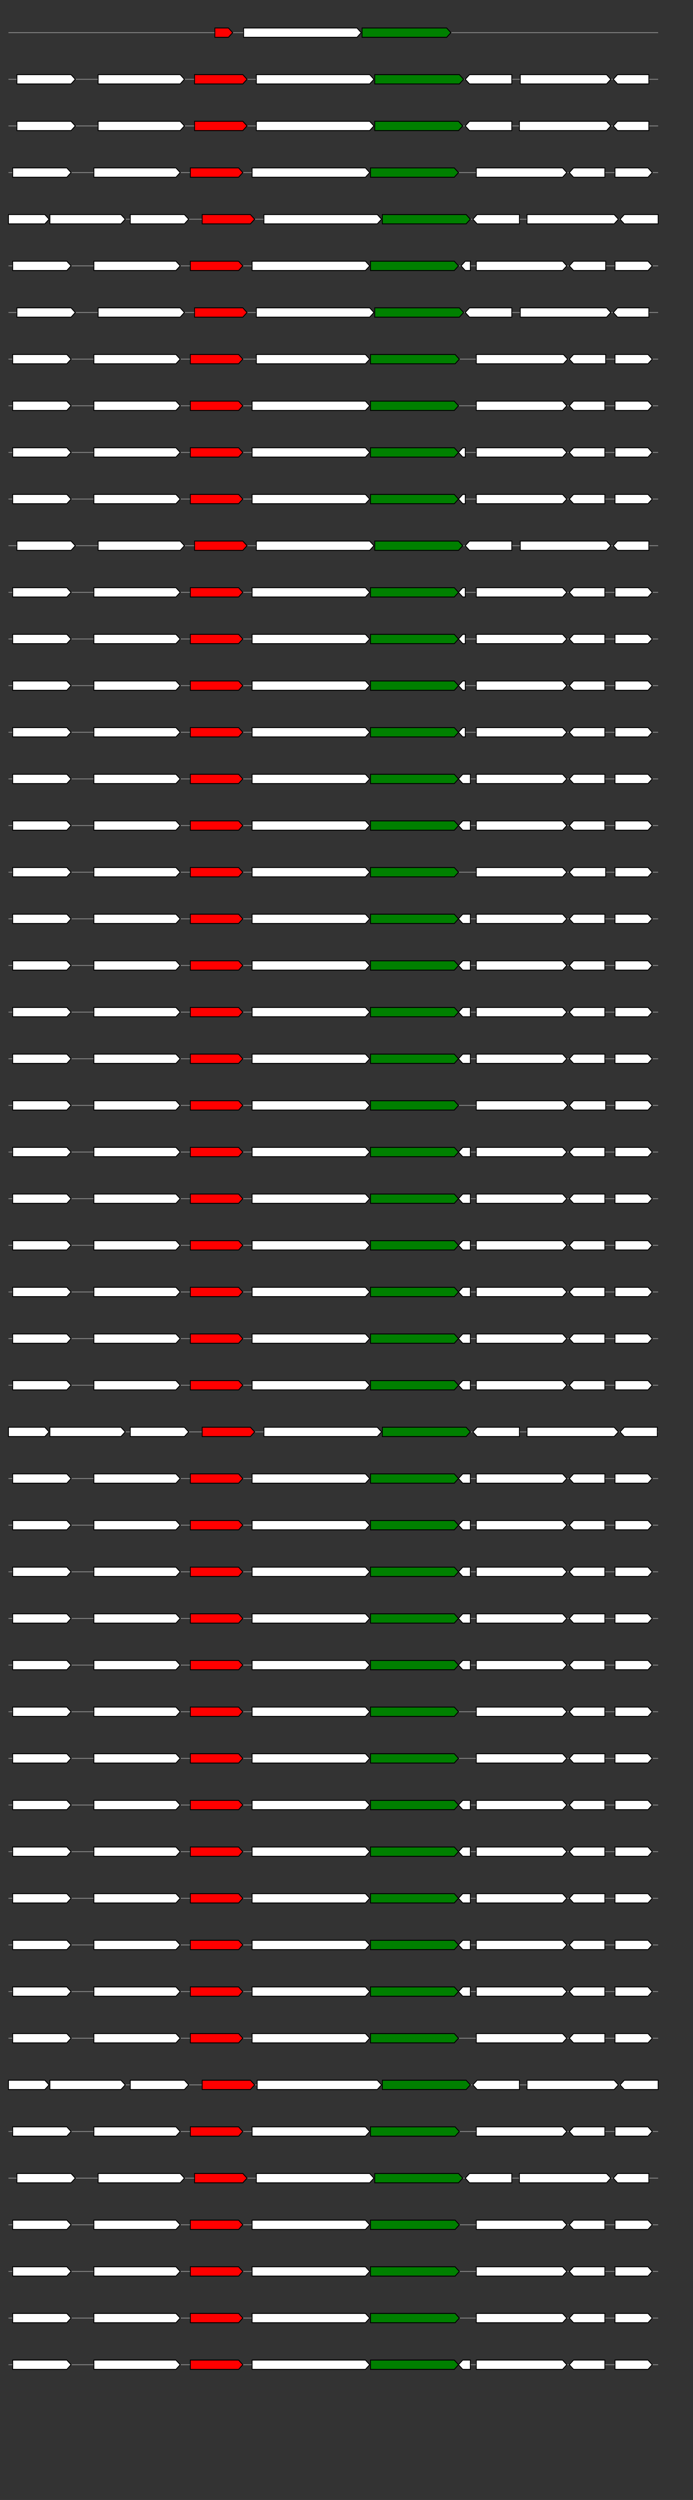 <svg xmlns="http://www.w3.org/2000/svg" height="2770" width="768.0" version="1.1" y="0" x="0" preserveAspectRatio="none" xmlns:xlink="http://www.w3.org/1999/xlink" viewBox="0 0 819.2 2680"  >
<rect x="0" y="0" width="819.2" height="2680" fill="#333333" stroke="none"/>
<g  >
<line y1="35" x2="778.0" style="stroke:grey; stroke-width:1; " x1="10" y2="35"  />
</g>
<g id="all_10_0_0"  >
<polygon style="stroke:black; stroke-width:1; fill:red; " points="254,40 270,40 275,35 270,30 254,30 254,40 "  />
</g>
<g id="all_10_0_1"  >
<polygon style="stroke:black; stroke-width:1; fill:#FFFFFF; " points="288,40 422,40 427,35 422,30 288,30 288,40 "  />
</g>
<g id="all_10_0_2"  >
<polygon style="stroke:black; stroke-width:1; fill:green; " points="428,40 528,40 533,35 528,30 428,30 428,40 "  />
</g>
<g  >
<line y1="85" x2="778.0" style="stroke:grey; stroke-width:1; " x1="10" y2="85"  />
</g>
<g id="all_10_451_0"  >
<polygon style="stroke:black; stroke-width:1; fill:#FFFFFF; " points="20,90 84,90 89,85 84,80 20,80 20,90 "  />
</g>
<g id="all_10_451_1"  >
<polygon style="stroke:black; stroke-width:1; fill:#FFFFFF; " points="116,90 213,90 218,85 213,80 116,80 116,90 "  />
</g>
<g id="all_10_451_2"  >
<polygon style="stroke:black; stroke-width:1; fill:red; " points="230,90 287,90 292,85 287,80 230,80 230,90 "  />
</g>
<g id="all_10_451_3"  >
<polygon style="stroke:black; stroke-width:1; fill:#FFFFFF; " points="303,90 437,90 442,85 437,80 303,80 303,90 "  />
</g>
<g id="all_10_451_4"  >
<polygon style="stroke:black; stroke-width:1; fill:green; " points="443,90 543,90 548,85 543,80 443,80 443,90 "  />
</g>
<g id="all_10_451_5"  >
<polygon style="stroke:black; stroke-width:1; fill:#FFFFFF; " points="550,85 555,80 605,80 605,90 555,90 550,85 "  />
</g>
<g id="all_10_451_6"  >
<polygon style="stroke:black; stroke-width:1; fill:#FFFFFF; " points="615,90 717,90 722,85 717,80 615,80 615,90 "  />
</g>
<g id="all_10_451_7"  >
<polygon style="stroke:black; stroke-width:1; fill:#FFFFFF; " points="725,85 730,80 767,80 767,90 730,90 725,85 "  />
</g>
<g  >
<line y1="135" x2="778.0" style="stroke:grey; stroke-width:1; " x1="10" y2="135"  />
</g>
<g id="all_10_452_0"  >
<polygon style="stroke:black; stroke-width:1; fill:#FFFFFF; " points="20,140 84,140 89,135 84,130 20,130 20,140 "  />
</g>
<g id="all_10_452_1"  >
<polygon style="stroke:black; stroke-width:1; fill:#FFFFFF; " points="116,140 213,140 218,135 213,130 116,130 116,140 "  />
</g>
<g id="all_10_452_2"  >
<polygon style="stroke:black; stroke-width:1; fill:red; " points="230,140 287,140 292,135 287,130 230,130 230,140 "  />
</g>
<g id="all_10_452_3"  >
<polygon style="stroke:black; stroke-width:1; fill:#FFFFFF; " points="303,140 437,140 442,135 437,130 303,130 303,140 "  />
</g>
<g id="all_10_452_4"  >
<polygon style="stroke:black; stroke-width:1; fill:green; " points="443,140 542,140 547,135 542,130 443,130 443,140 "  />
</g>
<g id="all_10_452_5"  >
<polygon style="stroke:black; stroke-width:1; fill:#FFFFFF; " points="550,135 555,130 605,130 605,140 555,140 550,135 "  />
</g>
<g id="all_10_452_6"  >
<polygon style="stroke:black; stroke-width:1; fill:#FFFFFF; " points="614,140 717,140 722,135 717,130 614,130 614,140 "  />
</g>
<g id="all_10_452_7"  >
<polygon style="stroke:black; stroke-width:1; fill:#FFFFFF; " points="725,135 730,130 767,130 767,140 730,140 725,135 "  />
</g>
<g  >
<line y1="185" x2="778.0" style="stroke:grey; stroke-width:1; " x1="10" y2="185"  />
</g>
<g id="all_10_453_0"  >
<polygon style="stroke:black; stroke-width:1; fill:#FFFFFF; " points="15,190 79,190 84,185 79,180 15,180 15,190 "  />
</g>
<g id="all_10_453_1"  >
<polygon style="stroke:black; stroke-width:1; fill:#FFFFFF; " points="111,190 208,190 213,185 208,180 111,180 111,190 "  />
</g>
<g id="all_10_453_2"  >
<polygon style="stroke:black; stroke-width:1; fill:red; " points="225,190 282,190 287,185 282,180 225,180 225,190 "  />
</g>
<g id="all_10_453_3"  >
<polygon style="stroke:black; stroke-width:1; fill:#FFFFFF; " points="298,190 432,190 437,185 432,180 298,180 298,190 "  />
</g>
<g id="all_10_453_4"  >
<polygon style="stroke:black; stroke-width:1; fill:green; " points="438,190 537,190 542,185 537,180 438,180 438,190 "  />
</g>
<g id="all_10_453_5"  >
<polygon style="stroke:black; stroke-width:1; fill:#FFFFFF; " points="563,190 665,190 670,185 665,180 563,180 563,190 "  />
</g>
<g id="all_10_453_6"  >
<polygon style="stroke:black; stroke-width:1; fill:#FFFFFF; " points="673,185 678,180 715,180 715,190 678,190 673,185 "  />
</g>
<g id="all_10_453_7"  >
<polygon style="stroke:black; stroke-width:1; fill:#FFFFFF; " points="727,190 766,190 771,185 766,180 727,180 727,190 "  />
</g>
<g  >
<line y1="235" x2="778.0" style="stroke:grey; stroke-width:1; " x1="10" y2="235"  />
</g>
<g id="all_10_454_0"  >
<polygon style="stroke:black; stroke-width:1; fill:#FFFFFF; " points="10,240 53,240 58,235 53,230 10,230 10,240 "  />
</g>
<g id="all_10_454_1"  >
<polygon style="stroke:black; stroke-width:1; fill:#FFFFFF; " points="59,240 143,240 148,235 143,230 59,230 59,240 "  />
</g>
<g id="all_10_454_2"  >
<polygon style="stroke:black; stroke-width:1; fill:#FFFFFF; " points="154,240 218,240 223,235 218,230 154,230 154,240 "  />
</g>
<g id="all_10_454_3"  >
<polygon style="stroke:black; stroke-width:1; fill:red; " points="239,240 296,240 301,235 296,230 239,230 239,240 "  />
</g>
<g id="all_10_454_4"  >
<polygon style="stroke:black; stroke-width:1; fill:#FFFFFF; " points="312,240 446,240 451,235 446,230 312,230 312,240 "  />
</g>
<g id="all_10_454_5"  >
<polygon style="stroke:black; stroke-width:1; fill:green; " points="452,240 551,240 556,235 551,230 452,230 452,240 "  />
</g>
<g id="all_10_454_6"  >
<polygon style="stroke:black; stroke-width:1; fill:#FFFFFF; " points="559,235 564,230 614,230 614,240 564,240 559,235 "  />
</g>
<g id="all_10_454_7"  >
<polygon style="stroke:black; stroke-width:1; fill:#FFFFFF; " points="623,240 726,240 731,235 726,230 623,230 623,240 "  />
</g>
<g id="all_10_454_8"  >
<polygon style="stroke:black; stroke-width:1; fill:#FFFFFF; " points="733,235 738,230 778,230 778,240 738,240 733,235 "  />
</g>
<g  >
<line y1="285" x2="778.0" style="stroke:grey; stroke-width:1; " x1="10" y2="285"  />
</g>
<g id="all_10_455_0"  >
<polygon style="stroke:black; stroke-width:1; fill:#FFFFFF; " points="15,290 79,290 84,285 79,280 15,280 15,290 "  />
</g>
<g id="all_10_455_1"  >
<polygon style="stroke:black; stroke-width:1; fill:#FFFFFF; " points="111,290 208,290 213,285 208,280 111,280 111,290 "  />
</g>
<g id="all_10_455_2"  >
<polygon style="stroke:black; stroke-width:1; fill:red; " points="225,290 282,290 287,285 282,280 225,280 225,290 "  />
</g>
<g id="all_10_455_3"  >
<polygon style="stroke:black; stroke-width:1; fill:#FFFFFF; " points="298,290 432,290 437,285 432,280 298,280 298,290 "  />
</g>
<g id="all_10_455_4"  >
<polygon style="stroke:black; stroke-width:1; fill:green; " points="438,290 537,290 542,285 537,280 438,280 438,290 "  />
</g>
<g id="all_10_455_5"  >
<polygon style="stroke:black; stroke-width:1; fill:#FFFFFF; " points="545,285 550,280 556,280 556,290 550,290 545,285 "  />
</g>
<g id="all_10_455_6"  >
<polygon style="stroke:black; stroke-width:1; fill:#FFFFFF; " points="563,290 665,290 670,285 665,280 563,280 563,290 "  />
</g>
<g id="all_10_455_7"  >
<polygon style="stroke:black; stroke-width:1; fill:#FFFFFF; " points="673,285 678,280 716,280 716,290 678,290 673,285 "  />
</g>
<g id="all_10_455_8"  >
<polygon style="stroke:black; stroke-width:1; fill:#FFFFFF; " points="727,290 766,290 771,285 766,280 727,280 727,290 "  />
</g>
<g  >
<line y1="335" x2="778.0" style="stroke:grey; stroke-width:1; " x1="10" y2="335"  />
</g>
<g id="all_10_456_0"  >
<polygon style="stroke:black; stroke-width:1; fill:#FFFFFF; " points="20,340 84,340 89,335 84,330 20,330 20,340 "  />
</g>
<g id="all_10_456_1"  >
<polygon style="stroke:black; stroke-width:1; fill:#FFFFFF; " points="116,340 213,340 218,335 213,330 116,330 116,340 "  />
</g>
<g id="all_10_456_2"  >
<polygon style="stroke:black; stroke-width:1; fill:red; " points="230,340 287,340 292,335 287,330 230,330 230,340 "  />
</g>
<g id="all_10_456_3"  >
<polygon style="stroke:black; stroke-width:1; fill:#FFFFFF; " points="303,340 437,340 442,335 437,330 303,330 303,340 "  />
</g>
<g id="all_10_456_4"  >
<polygon style="stroke:black; stroke-width:1; fill:green; " points="443,340 543,340 548,335 543,330 443,330 443,340 "  />
</g>
<g id="all_10_456_5"  >
<polygon style="stroke:black; stroke-width:1; fill:#FFFFFF; " points="550,335 555,330 605,330 605,340 555,340 550,335 "  />
</g>
<g id="all_10_456_6"  >
<polygon style="stroke:black; stroke-width:1; fill:#FFFFFF; " points="615,340 717,340 722,335 717,330 615,330 615,340 "  />
</g>
<g id="all_10_456_7"  >
<polygon style="stroke:black; stroke-width:1; fill:#FFFFFF; " points="725,335 730,330 767,330 767,340 730,340 725,335 "  />
</g>
<g  >
<line y1="385" x2="778.0" style="stroke:grey; stroke-width:1; " x1="10" y2="385"  />
</g>
<g id="all_10_457_0"  >
<polygon style="stroke:black; stroke-width:1; fill:#FFFFFF; " points="15,390 79,390 84,385 79,380 15,380 15,390 "  />
</g>
<g id="all_10_457_1"  >
<polygon style="stroke:black; stroke-width:1; fill:#FFFFFF; " points="111,390 208,390 213,385 208,380 111,380 111,390 "  />
</g>
<g id="all_10_457_2"  >
<polygon style="stroke:black; stroke-width:1; fill:red; " points="225,390 282,390 287,385 282,380 225,380 225,390 "  />
</g>
<g id="all_10_457_3"  >
<polygon style="stroke:black; stroke-width:1; fill:#FFFFFF; " points="303,390 432,390 437,385 432,380 303,380 303,390 "  />
</g>
<g id="all_10_457_4"  >
<polygon style="stroke:black; stroke-width:1; fill:green; " points="438,390 538,390 543,385 538,380 438,380 438,390 "  />
</g>
<g id="all_10_457_5"  >
<polygon style="stroke:black; stroke-width:1; fill:#FFFFFF; " points="563,390 666,390 671,385 666,380 563,380 563,390 "  />
</g>
<g id="all_10_457_6"  >
<polygon style="stroke:black; stroke-width:1; fill:#FFFFFF; " points="673,385 678,380 716,380 716,390 678,390 673,385 "  />
</g>
<g id="all_10_457_7"  >
<polygon style="stroke:black; stroke-width:1; fill:#FFFFFF; " points="727,390 766,390 771,385 766,380 727,380 727,390 "  />
</g>
<g  >
<line y1="435" x2="778.0" style="stroke:grey; stroke-width:1; " x1="10" y2="435"  />
</g>
<g id="all_10_458_0"  >
<polygon style="stroke:black; stroke-width:1; fill:#FFFFFF; " points="15,440 79,440 84,435 79,430 15,430 15,440 "  />
</g>
<g id="all_10_458_1"  >
<polygon style="stroke:black; stroke-width:1; fill:#FFFFFF; " points="111,440 208,440 213,435 208,430 111,430 111,440 "  />
</g>
<g id="all_10_458_2"  >
<polygon style="stroke:black; stroke-width:1; fill:red; " points="225,440 282,440 287,435 282,430 225,430 225,440 "  />
</g>
<g id="all_10_458_3"  >
<polygon style="stroke:black; stroke-width:1; fill:#FFFFFF; " points="298,440 432,440 437,435 432,430 298,430 298,440 "  />
</g>
<g id="all_10_458_4"  >
<polygon style="stroke:black; stroke-width:1; fill:green; " points="438,440 537,440 542,435 537,430 438,430 438,440 "  />
</g>
<g id="all_10_458_5"  >
<polygon style="stroke:black; stroke-width:1; fill:#FFFFFF; " points="563,440 665,440 670,435 665,430 563,430 563,440 "  />
</g>
<g id="all_10_458_6"  >
<polygon style="stroke:black; stroke-width:1; fill:#FFFFFF; " points="673,435 678,430 715,430 715,440 678,440 673,435 "  />
</g>
<g id="all_10_458_7"  >
<polygon style="stroke:black; stroke-width:1; fill:#FFFFFF; " points="727,440 766,440 771,435 766,430 727,430 727,440 "  />
</g>
<g  >
<line y1="485" x2="778.0" style="stroke:grey; stroke-width:1; " x1="10" y2="485"  />
</g>
<g id="all_10_459_0"  >
<polygon style="stroke:black; stroke-width:1; fill:#FFFFFF; " points="15,490 79,490 84,485 79,480 15,480 15,490 "  />
</g>
<g id="all_10_459_1"  >
<polygon style="stroke:black; stroke-width:1; fill:#FFFFFF; " points="111,490 208,490 213,485 208,480 111,480 111,490 "  />
</g>
<g id="all_10_459_2"  >
<polygon style="stroke:black; stroke-width:1; fill:red; " points="225,490 282,490 287,485 282,480 225,480 225,490 "  />
</g>
<g id="all_10_459_3"  >
<polygon style="stroke:black; stroke-width:1; fill:#FFFFFF; " points="298,490 432,490 437,485 432,480 298,480 298,490 "  />
</g>
<g id="all_10_459_4"  >
<polygon style="stroke:black; stroke-width:1; fill:green; " points="438,490 537,490 542,485 537,480 438,480 438,490 "  />
</g>
<g id="all_10_459_5"  >
<polygon style="stroke:black; stroke-width:1; fill:#FFFFFF; " points="542,485 547,480 550,480 550,490 547,490 542,485 "  />
</g>
<g id="all_10_459_6"  >
<polygon style="stroke:black; stroke-width:1; fill:#FFFFFF; " points="563,490 665,490 670,485 665,480 563,480 563,490 "  />
</g>
<g id="all_10_459_7"  >
<polygon style="stroke:black; stroke-width:1; fill:#FFFFFF; " points="673,485 678,480 715,480 715,490 678,490 673,485 "  />
</g>
<g id="all_10_459_8"  >
<polygon style="stroke:black; stroke-width:1; fill:#FFFFFF; " points="727,490 766,490 771,485 766,480 727,480 727,490 "  />
</g>
<g  >
<line y1="535" x2="778.0" style="stroke:grey; stroke-width:1; " x1="10" y2="535"  />
</g>
<g id="all_10_460_0"  >
<polygon style="stroke:black; stroke-width:1; fill:#FFFFFF; " points="15,540 79,540 84,535 79,530 15,530 15,540 "  />
</g>
<g id="all_10_460_1"  >
<polygon style="stroke:black; stroke-width:1; fill:#FFFFFF; " points="111,540 208,540 213,535 208,530 111,530 111,540 "  />
</g>
<g id="all_10_460_2"  >
<polygon style="stroke:black; stroke-width:1; fill:red; " points="225,540 282,540 287,535 282,530 225,530 225,540 "  />
</g>
<g id="all_10_460_3"  >
<polygon style="stroke:black; stroke-width:1; fill:#FFFFFF; " points="298,540 432,540 437,535 432,530 298,530 298,540 "  />
</g>
<g id="all_10_460_4"  >
<polygon style="stroke:black; stroke-width:1; fill:green; " points="438,540 537,540 542,535 537,530 438,530 438,540 "  />
</g>
<g id="all_10_460_5"  >
<polygon style="stroke:black; stroke-width:1; fill:#FFFFFF; " points="542,535 547,530 550,530 550,540 547,540 542,535 "  />
</g>
<g id="all_10_460_6"  >
<polygon style="stroke:black; stroke-width:1; fill:#FFFFFF; " points="563,540 665,540 670,535 665,530 563,530 563,540 "  />
</g>
<g id="all_10_460_7"  >
<polygon style="stroke:black; stroke-width:1; fill:#FFFFFF; " points="673,535 678,530 715,530 715,540 678,540 673,535 "  />
</g>
<g id="all_10_460_8"  >
<polygon style="stroke:black; stroke-width:1; fill:#FFFFFF; " points="727,540 766,540 771,535 766,530 727,530 727,540 "  />
</g>
<g  >
<line y1="585" x2="778.0" style="stroke:grey; stroke-width:1; " x1="10" y2="585"  />
</g>
<g id="all_10_461_0"  >
<polygon style="stroke:black; stroke-width:1; fill:#FFFFFF; " points="20,590 84,590 89,585 84,580 20,580 20,590 "  />
</g>
<g id="all_10_461_1"  >
<polygon style="stroke:black; stroke-width:1; fill:#FFFFFF; " points="116,590 213,590 218,585 213,580 116,580 116,590 "  />
</g>
<g id="all_10_461_2"  >
<polygon style="stroke:black; stroke-width:1; fill:red; " points="230,590 287,590 292,585 287,580 230,580 230,590 "  />
</g>
<g id="all_10_461_3"  >
<polygon style="stroke:black; stroke-width:1; fill:#FFFFFF; " points="303,590 437,590 442,585 437,580 303,580 303,590 "  />
</g>
<g id="all_10_461_4"  >
<polygon style="stroke:black; stroke-width:1; fill:green; " points="443,590 542,590 547,585 542,580 443,580 443,590 "  />
</g>
<g id="all_10_461_5"  >
<polygon style="stroke:black; stroke-width:1; fill:#FFFFFF; " points="550,585 555,580 605,580 605,590 555,590 550,585 "  />
</g>
<g id="all_10_461_6"  >
<polygon style="stroke:black; stroke-width:1; fill:#FFFFFF; " points="615,590 717,590 722,585 717,580 615,580 615,590 "  />
</g>
<g id="all_10_461_7"  >
<polygon style="stroke:black; stroke-width:1; fill:#FFFFFF; " points="725,585 730,580 767,580 767,590 730,590 725,585 "  />
</g>
<g  >
<line y1="635" x2="778.0" style="stroke:grey; stroke-width:1; " x1="10" y2="635"  />
</g>
<g id="all_10_462_0"  >
<polygon style="stroke:black; stroke-width:1; fill:#FFFFFF; " points="15,640 79,640 84,635 79,630 15,630 15,640 "  />
</g>
<g id="all_10_462_1"  >
<polygon style="stroke:black; stroke-width:1; fill:#FFFFFF; " points="111,640 208,640 213,635 208,630 111,630 111,640 "  />
</g>
<g id="all_10_462_2"  >
<polygon style="stroke:black; stroke-width:1; fill:red; " points="225,640 282,640 287,635 282,630 225,630 225,640 "  />
</g>
<g id="all_10_462_3"  >
<polygon style="stroke:black; stroke-width:1; fill:#FFFFFF; " points="298,640 432,640 437,635 432,630 298,630 298,640 "  />
</g>
<g id="all_10_462_4"  >
<polygon style="stroke:black; stroke-width:1; fill:green; " points="438,640 537,640 542,635 537,630 438,630 438,640 "  />
</g>
<g id="all_10_462_5"  >
<polygon style="stroke:black; stroke-width:1; fill:#FFFFFF; " points="542,635 547,630 550,630 550,640 547,640 542,635 "  />
</g>
<g id="all_10_462_6"  >
<polygon style="stroke:black; stroke-width:1; fill:#FFFFFF; " points="563,640 665,640 670,635 665,630 563,630 563,640 "  />
</g>
<g id="all_10_462_7"  >
<polygon style="stroke:black; stroke-width:1; fill:#FFFFFF; " points="673,635 678,630 715,630 715,640 678,640 673,635 "  />
</g>
<g id="all_10_462_8"  >
<polygon style="stroke:black; stroke-width:1; fill:#FFFFFF; " points="727,640 766,640 771,635 766,630 727,630 727,640 "  />
</g>
<g  >
<line y1="685" x2="778.0" style="stroke:grey; stroke-width:1; " x1="10" y2="685"  />
</g>
<g id="all_10_463_0"  >
<polygon style="stroke:black; stroke-width:1; fill:#FFFFFF; " points="15,690 79,690 84,685 79,680 15,680 15,690 "  />
</g>
<g id="all_10_463_1"  >
<polygon style="stroke:black; stroke-width:1; fill:#FFFFFF; " points="111,690 208,690 213,685 208,680 111,680 111,690 "  />
</g>
<g id="all_10_463_2"  >
<polygon style="stroke:black; stroke-width:1; fill:red; " points="225,690 282,690 287,685 282,680 225,680 225,690 "  />
</g>
<g id="all_10_463_3"  >
<polygon style="stroke:black; stroke-width:1; fill:#FFFFFF; " points="298,690 432,690 437,685 432,680 298,680 298,690 "  />
</g>
<g id="all_10_463_4"  >
<polygon style="stroke:black; stroke-width:1; fill:green; " points="438,690 537,690 542,685 537,680 438,680 438,690 "  />
</g>
<g id="all_10_463_5"  >
<polygon style="stroke:black; stroke-width:1; fill:#FFFFFF; " points="542,685 547,680 550,680 550,690 547,690 542,685 "  />
</g>
<g id="all_10_463_6"  >
<polygon style="stroke:black; stroke-width:1; fill:#FFFFFF; " points="563,690 665,690 670,685 665,680 563,680 563,690 "  />
</g>
<g id="all_10_463_7"  >
<polygon style="stroke:black; stroke-width:1; fill:#FFFFFF; " points="673,685 678,680 715,680 715,690 678,690 673,685 "  />
</g>
<g id="all_10_463_8"  >
<polygon style="stroke:black; stroke-width:1; fill:#FFFFFF; " points="727,690 766,690 771,685 766,680 727,680 727,690 "  />
</g>
<g  >
<line y1="735" x2="778.0" style="stroke:grey; stroke-width:1; " x1="10" y2="735"  />
</g>
<g id="all_10_464_0"  >
<polygon style="stroke:black; stroke-width:1; fill:#FFFFFF; " points="15,740 79,740 84,735 79,730 15,730 15,740 "  />
</g>
<g id="all_10_464_1"  >
<polygon style="stroke:black; stroke-width:1; fill:#FFFFFF; " points="111,740 208,740 213,735 208,730 111,730 111,740 "  />
</g>
<g id="all_10_464_2"  >
<polygon style="stroke:black; stroke-width:1; fill:red; " points="225,740 282,740 287,735 282,730 225,730 225,740 "  />
</g>
<g id="all_10_464_3"  >
<polygon style="stroke:black; stroke-width:1; fill:#FFFFFF; " points="298,740 432,740 437,735 432,730 298,730 298,740 "  />
</g>
<g id="all_10_464_4"  >
<polygon style="stroke:black; stroke-width:1; fill:green; " points="438,740 537,740 542,735 537,730 438,730 438,740 "  />
</g>
<g id="all_10_464_5"  >
<polygon style="stroke:black; stroke-width:1; fill:#FFFFFF; " points="542,735 547,730 550,730 550,740 547,740 542,735 "  />
</g>
<g id="all_10_464_6"  >
<polygon style="stroke:black; stroke-width:1; fill:#FFFFFF; " points="563,740 665,740 670,735 665,730 563,730 563,740 "  />
</g>
<g id="all_10_464_7"  >
<polygon style="stroke:black; stroke-width:1; fill:#FFFFFF; " points="673,735 678,730 715,730 715,740 678,740 673,735 "  />
</g>
<g id="all_10_464_8"  >
<polygon style="stroke:black; stroke-width:1; fill:#FFFFFF; " points="727,740 766,740 771,735 766,730 727,730 727,740 "  />
</g>
<g  >
<line y1="785" x2="778.0" style="stroke:grey; stroke-width:1; " x1="10" y2="785"  />
</g>
<g id="all_10_465_0"  >
<polygon style="stroke:black; stroke-width:1; fill:#FFFFFF; " points="15,790 79,790 84,785 79,780 15,780 15,790 "  />
</g>
<g id="all_10_465_1"  >
<polygon style="stroke:black; stroke-width:1; fill:#FFFFFF; " points="111,790 208,790 213,785 208,780 111,780 111,790 "  />
</g>
<g id="all_10_465_2"  >
<polygon style="stroke:black; stroke-width:1; fill:red; " points="225,790 282,790 287,785 282,780 225,780 225,790 "  />
</g>
<g id="all_10_465_3"  >
<polygon style="stroke:black; stroke-width:1; fill:#FFFFFF; " points="298,790 432,790 437,785 432,780 298,780 298,790 "  />
</g>
<g id="all_10_465_4"  >
<polygon style="stroke:black; stroke-width:1; fill:green; " points="438,790 537,790 542,785 537,780 438,780 438,790 "  />
</g>
<g id="all_10_465_5"  >
<polygon style="stroke:black; stroke-width:1; fill:#FFFFFF; " points="542,785 547,780 550,780 550,790 547,790 542,785 "  />
</g>
<g id="all_10_465_6"  >
<polygon style="stroke:black; stroke-width:1; fill:#FFFFFF; " points="563,790 665,790 670,785 665,780 563,780 563,790 "  />
</g>
<g id="all_10_465_7"  >
<polygon style="stroke:black; stroke-width:1; fill:#FFFFFF; " points="673,785 678,780 715,780 715,790 678,790 673,785 "  />
</g>
<g id="all_10_465_8"  >
<polygon style="stroke:black; stroke-width:1; fill:#FFFFFF; " points="727,790 766,790 771,785 766,780 727,780 727,790 "  />
</g>
<g  >
<line y1="835" x2="778.0" style="stroke:grey; stroke-width:1; " x1="10" y2="835"  />
</g>
<g id="all_10_466_0"  >
<polygon style="stroke:black; stroke-width:1; fill:#FFFFFF; " points="15,840 79,840 84,835 79,830 15,830 15,840 "  />
</g>
<g id="all_10_466_1"  >
<polygon style="stroke:black; stroke-width:1; fill:#FFFFFF; " points="111,840 208,840 213,835 208,830 111,830 111,840 "  />
</g>
<g id="all_10_466_2"  >
<polygon style="stroke:black; stroke-width:1; fill:red; " points="225,840 282,840 287,835 282,830 225,830 225,840 "  />
</g>
<g id="all_10_466_3"  >
<polygon style="stroke:black; stroke-width:1; fill:#FFFFFF; " points="298,840 432,840 437,835 432,830 298,830 298,840 "  />
</g>
<g id="all_10_466_4"  >
<polygon style="stroke:black; stroke-width:1; fill:green; " points="438,840 537,840 542,835 537,830 438,830 438,840 "  />
</g>
<g id="all_10_466_5"  >
<polygon style="stroke:black; stroke-width:1; fill:#FFFFFF; " points="542,835 547,830 556,830 556,840 547,840 542,835 "  />
</g>
<g id="all_10_466_6"  >
<polygon style="stroke:black; stroke-width:1; fill:#FFFFFF; " points="563,840 665,840 670,835 665,830 563,830 563,840 "  />
</g>
<g id="all_10_466_7"  >
<polygon style="stroke:black; stroke-width:1; fill:#FFFFFF; " points="673,835 678,830 715,830 715,840 678,840 673,835 "  />
</g>
<g id="all_10_466_8"  >
<polygon style="stroke:black; stroke-width:1; fill:#FFFFFF; " points="727,840 766,840 771,835 766,830 727,830 727,840 "  />
</g>
<g  >
<line y1="885" x2="778.0" style="stroke:grey; stroke-width:1; " x1="10" y2="885"  />
</g>
<g id="all_10_467_0"  >
<polygon style="stroke:black; stroke-width:1; fill:#FFFFFF; " points="15,890 79,890 84,885 79,880 15,880 15,890 "  />
</g>
<g id="all_10_467_1"  >
<polygon style="stroke:black; stroke-width:1; fill:#FFFFFF; " points="111,890 208,890 213,885 208,880 111,880 111,890 "  />
</g>
<g id="all_10_467_2"  >
<polygon style="stroke:black; stroke-width:1; fill:red; " points="225,890 282,890 287,885 282,880 225,880 225,890 "  />
</g>
<g id="all_10_467_3"  >
<polygon style="stroke:black; stroke-width:1; fill:#FFFFFF; " points="298,890 432,890 437,885 432,880 298,880 298,890 "  />
</g>
<g id="all_10_467_4"  >
<polygon style="stroke:black; stroke-width:1; fill:green; " points="438,890 537,890 542,885 537,880 438,880 438,890 "  />
</g>
<g id="all_10_467_5"  >
<polygon style="stroke:black; stroke-width:1; fill:#FFFFFF; " points="542,885 547,880 556,880 556,890 547,890 542,885 "  />
</g>
<g id="all_10_467_6"  >
<polygon style="stroke:black; stroke-width:1; fill:#FFFFFF; " points="563,890 665,890 670,885 665,880 563,880 563,890 "  />
</g>
<g id="all_10_467_7"  >
<polygon style="stroke:black; stroke-width:1; fill:#FFFFFF; " points="673,885 678,880 715,880 715,890 678,890 673,885 "  />
</g>
<g id="all_10_467_8"  >
<polygon style="stroke:black; stroke-width:1; fill:#FFFFFF; " points="727,890 766,890 771,885 766,880 727,880 727,890 "  />
</g>
<g  >
<line y1="935" x2="778.0" style="stroke:grey; stroke-width:1; " x1="10" y2="935"  />
</g>
<g id="all_10_468_0"  >
<polygon style="stroke:black; stroke-width:1; fill:#FFFFFF; " points="15,940 79,940 84,935 79,930 15,930 15,940 "  />
</g>
<g id="all_10_468_1"  >
<polygon style="stroke:black; stroke-width:1; fill:#FFFFFF; " points="111,940 208,940 213,935 208,930 111,930 111,940 "  />
</g>
<g id="all_10_468_2"  >
<polygon style="stroke:black; stroke-width:1; fill:red; " points="225,940 282,940 287,935 282,930 225,930 225,940 "  />
</g>
<g id="all_10_468_3"  >
<polygon style="stroke:black; stroke-width:1; fill:#FFFFFF; " points="298,940 432,940 437,935 432,930 298,930 298,940 "  />
</g>
<g id="all_10_468_4"  >
<polygon style="stroke:black; stroke-width:1; fill:green; " points="438,940 537,940 542,935 537,930 438,930 438,940 "  />
</g>
<g id="all_10_468_5"  >
<polygon style="stroke:black; stroke-width:1; fill:#FFFFFF; " points="563,940 665,940 670,935 665,930 563,930 563,940 "  />
</g>
<g id="all_10_468_6"  >
<polygon style="stroke:black; stroke-width:1; fill:#FFFFFF; " points="673,935 678,930 716,930 716,940 678,940 673,935 "  />
</g>
<g id="all_10_468_7"  >
<polygon style="stroke:black; stroke-width:1; fill:#FFFFFF; " points="727,940 766,940 771,935 766,930 727,930 727,940 "  />
</g>
<g  >
<line y1="985" x2="778.0" style="stroke:grey; stroke-width:1; " x1="10" y2="985"  />
</g>
<g id="all_10_469_0"  >
<polygon style="stroke:black; stroke-width:1; fill:#FFFFFF; " points="15,990 79,990 84,985 79,980 15,980 15,990 "  />
</g>
<g id="all_10_469_1"  >
<polygon style="stroke:black; stroke-width:1; fill:#FFFFFF; " points="111,990 208,990 213,985 208,980 111,980 111,990 "  />
</g>
<g id="all_10_469_2"  >
<polygon style="stroke:black; stroke-width:1; fill:red; " points="225,990 282,990 287,985 282,980 225,980 225,990 "  />
</g>
<g id="all_10_469_3"  >
<polygon style="stroke:black; stroke-width:1; fill:#FFFFFF; " points="298,990 432,990 437,985 432,980 298,980 298,990 "  />
</g>
<g id="all_10_469_4"  >
<polygon style="stroke:black; stroke-width:1; fill:green; " points="438,990 537,990 542,985 537,980 438,980 438,990 "  />
</g>
<g id="all_10_469_5"  >
<polygon style="stroke:black; stroke-width:1; fill:#FFFFFF; " points="542,985 547,980 556,980 556,990 547,990 542,985 "  />
</g>
<g id="all_10_469_6"  >
<polygon style="stroke:black; stroke-width:1; fill:#FFFFFF; " points="563,990 665,990 670,985 665,980 563,980 563,990 "  />
</g>
<g id="all_10_469_7"  >
<polygon style="stroke:black; stroke-width:1; fill:#FFFFFF; " points="673,985 678,980 715,980 715,990 678,990 673,985 "  />
</g>
<g id="all_10_469_8"  >
<polygon style="stroke:black; stroke-width:1; fill:#FFFFFF; " points="727,990 766,990 771,985 766,980 727,980 727,990 "  />
</g>
<g  >
<line y1="1035" x2="778.0" style="stroke:grey; stroke-width:1; " x1="10" y2="1035"  />
</g>
<g id="all_10_470_0"  >
<polygon style="stroke:black; stroke-width:1; fill:#FFFFFF; " points="15,1040 79,1040 84,1035 79,1030 15,1030 15,1040 "  />
</g>
<g id="all_10_470_1"  >
<polygon style="stroke:black; stroke-width:1; fill:#FFFFFF; " points="111,1040 208,1040 213,1035 208,1030 111,1030 111,1040 "  />
</g>
<g id="all_10_470_2"  >
<polygon style="stroke:black; stroke-width:1; fill:red; " points="225,1040 282,1040 287,1035 282,1030 225,1030 225,1040 "  />
</g>
<g id="all_10_470_3"  >
<polygon style="stroke:black; stroke-width:1; fill:#FFFFFF; " points="298,1040 432,1040 437,1035 432,1030 298,1030 298,1040 "  />
</g>
<g id="all_10_470_4"  >
<polygon style="stroke:black; stroke-width:1; fill:green; " points="438,1040 537,1040 542,1035 537,1030 438,1030 438,1040 "  />
</g>
<g id="all_10_470_5"  >
<polygon style="stroke:black; stroke-width:1; fill:#FFFFFF; " points="542,1035 547,1030 556,1030 556,1040 547,1040 542,1035 "  />
</g>
<g id="all_10_470_6"  >
<polygon style="stroke:black; stroke-width:1; fill:#FFFFFF; " points="563,1040 665,1040 670,1035 665,1030 563,1030 563,1040 "  />
</g>
<g id="all_10_470_7"  >
<polygon style="stroke:black; stroke-width:1; fill:#FFFFFF; " points="673,1035 678,1030 715,1030 715,1040 678,1040 673,1035 "  />
</g>
<g id="all_10_470_8"  >
<polygon style="stroke:black; stroke-width:1; fill:#FFFFFF; " points="727,1040 766,1040 771,1035 766,1030 727,1030 727,1040 "  />
</g>
<g  >
<line y1="1085" x2="778.0" style="stroke:grey; stroke-width:1; " x1="10" y2="1085"  />
</g>
<g id="all_10_471_0"  >
<polygon style="stroke:black; stroke-width:1; fill:#FFFFFF; " points="15,1090 79,1090 84,1085 79,1080 15,1080 15,1090 "  />
</g>
<g id="all_10_471_1"  >
<polygon style="stroke:black; stroke-width:1; fill:#FFFFFF; " points="111,1090 208,1090 213,1085 208,1080 111,1080 111,1090 "  />
</g>
<g id="all_10_471_2"  >
<polygon style="stroke:black; stroke-width:1; fill:red; " points="225,1090 282,1090 287,1085 282,1080 225,1080 225,1090 "  />
</g>
<g id="all_10_471_3"  >
<polygon style="stroke:black; stroke-width:1; fill:#FFFFFF; " points="298,1090 432,1090 437,1085 432,1080 298,1080 298,1090 "  />
</g>
<g id="all_10_471_4"  >
<polygon style="stroke:black; stroke-width:1; fill:green; " points="438,1090 537,1090 542,1085 537,1080 438,1080 438,1090 "  />
</g>
<g id="all_10_471_5"  >
<polygon style="stroke:black; stroke-width:1; fill:#FFFFFF; " points="542,1085 547,1080 556,1080 556,1090 547,1090 542,1085 "  />
</g>
<g id="all_10_471_6"  >
<polygon style="stroke:black; stroke-width:1; fill:#FFFFFF; " points="563,1090 665,1090 670,1085 665,1080 563,1080 563,1090 "  />
</g>
<g id="all_10_471_7"  >
<polygon style="stroke:black; stroke-width:1; fill:#FFFFFF; " points="673,1085 678,1080 715,1080 715,1090 678,1090 673,1085 "  />
</g>
<g id="all_10_471_8"  >
<polygon style="stroke:black; stroke-width:1; fill:#FFFFFF; " points="727,1090 766,1090 771,1085 766,1080 727,1080 727,1090 "  />
</g>
<g  >
<line y1="1135" x2="778.0" style="stroke:grey; stroke-width:1; " x1="10" y2="1135"  />
</g>
<g id="all_10_472_0"  >
<polygon style="stroke:black; stroke-width:1; fill:#FFFFFF; " points="15,1140 79,1140 84,1135 79,1130 15,1130 15,1140 "  />
</g>
<g id="all_10_472_1"  >
<polygon style="stroke:black; stroke-width:1; fill:#FFFFFF; " points="111,1140 208,1140 213,1135 208,1130 111,1130 111,1140 "  />
</g>
<g id="all_10_472_2"  >
<polygon style="stroke:black; stroke-width:1; fill:red; " points="225,1140 282,1140 287,1135 282,1130 225,1130 225,1140 "  />
</g>
<g id="all_10_472_3"  >
<polygon style="stroke:black; stroke-width:1; fill:#FFFFFF; " points="298,1140 432,1140 437,1135 432,1130 298,1130 298,1140 "  />
</g>
<g id="all_10_472_4"  >
<polygon style="stroke:black; stroke-width:1; fill:green; " points="438,1140 537,1140 542,1135 537,1130 438,1130 438,1140 "  />
</g>
<g id="all_10_472_5"  >
<polygon style="stroke:black; stroke-width:1; fill:#FFFFFF; " points="542,1135 547,1130 556,1130 556,1140 547,1140 542,1135 "  />
</g>
<g id="all_10_472_6"  >
<polygon style="stroke:black; stroke-width:1; fill:#FFFFFF; " points="563,1140 665,1140 670,1135 665,1130 563,1130 563,1140 "  />
</g>
<g id="all_10_472_7"  >
<polygon style="stroke:black; stroke-width:1; fill:#FFFFFF; " points="673,1135 678,1130 715,1130 715,1140 678,1140 673,1135 "  />
</g>
<g id="all_10_472_8"  >
<polygon style="stroke:black; stroke-width:1; fill:#FFFFFF; " points="727,1140 766,1140 771,1135 766,1130 727,1130 727,1140 "  />
</g>
<g  >
<line y1="1185" x2="778.0" style="stroke:grey; stroke-width:1; " x1="10" y2="1185"  />
</g>
<g id="all_10_473_0"  >
<polygon style="stroke:black; stroke-width:1; fill:#FFFFFF; " points="15,1190 79,1190 84,1185 79,1180 15,1180 15,1190 "  />
</g>
<g id="all_10_473_1"  >
<polygon style="stroke:black; stroke-width:1; fill:#FFFFFF; " points="111,1190 208,1190 213,1185 208,1180 111,1180 111,1190 "  />
</g>
<g id="all_10_473_2"  >
<polygon style="stroke:black; stroke-width:1; fill:red; " points="225,1190 282,1190 287,1185 282,1180 225,1180 225,1190 "  />
</g>
<g id="all_10_473_3"  >
<polygon style="stroke:black; stroke-width:1; fill:#FFFFFF; " points="298,1190 432,1190 437,1185 432,1180 298,1180 298,1190 "  />
</g>
<g id="all_10_473_4"  >
<polygon style="stroke:black; stroke-width:1; fill:green; " points="438,1190 537,1190 542,1185 537,1180 438,1180 438,1190 "  />
</g>
<g id="all_10_473_5"  >
<polygon style="stroke:black; stroke-width:1; fill:#FFFFFF; " points="563,1190 666,1190 671,1185 666,1180 563,1180 563,1190 "  />
</g>
<g id="all_10_473_6"  >
<polygon style="stroke:black; stroke-width:1; fill:#FFFFFF; " points="673,1185 678,1180 716,1180 716,1190 678,1190 673,1185 "  />
</g>
<g id="all_10_473_7"  >
<polygon style="stroke:black; stroke-width:1; fill:#FFFFFF; " points="727,1190 766,1190 771,1185 766,1180 727,1180 727,1190 "  />
</g>
<g  >
<line y1="1235" x2="778.0" style="stroke:grey; stroke-width:1; " x1="10" y2="1235"  />
</g>
<g id="all_10_474_0"  >
<polygon style="stroke:black; stroke-width:1; fill:#FFFFFF; " points="15,1240 79,1240 84,1235 79,1230 15,1230 15,1240 "  />
</g>
<g id="all_10_474_1"  >
<polygon style="stroke:black; stroke-width:1; fill:#FFFFFF; " points="111,1240 208,1240 213,1235 208,1230 111,1230 111,1240 "  />
</g>
<g id="all_10_474_2"  >
<polygon style="stroke:black; stroke-width:1; fill:red; " points="225,1240 282,1240 287,1235 282,1230 225,1230 225,1240 "  />
</g>
<g id="all_10_474_3"  >
<polygon style="stroke:black; stroke-width:1; fill:#FFFFFF; " points="298,1240 432,1240 437,1235 432,1230 298,1230 298,1240 "  />
</g>
<g id="all_10_474_4"  >
<polygon style="stroke:black; stroke-width:1; fill:green; " points="438,1240 537,1240 542,1235 537,1230 438,1230 438,1240 "  />
</g>
<g id="all_10_474_5"  >
<polygon style="stroke:black; stroke-width:1; fill:#FFFFFF; " points="542,1235 547,1230 556,1230 556,1240 547,1240 542,1235 "  />
</g>
<g id="all_10_474_6"  >
<polygon style="stroke:black; stroke-width:1; fill:#FFFFFF; " points="563,1240 665,1240 670,1235 665,1230 563,1230 563,1240 "  />
</g>
<g id="all_10_474_7"  >
<polygon style="stroke:black; stroke-width:1; fill:#FFFFFF; " points="673,1235 678,1230 715,1230 715,1240 678,1240 673,1235 "  />
</g>
<g id="all_10_474_8"  >
<polygon style="stroke:black; stroke-width:1; fill:#FFFFFF; " points="727,1240 766,1240 771,1235 766,1230 727,1230 727,1240 "  />
</g>
<g  >
<line y1="1285" x2="778.0" style="stroke:grey; stroke-width:1; " x1="10" y2="1285"  />
</g>
<g id="all_10_475_0"  >
<polygon style="stroke:black; stroke-width:1; fill:#FFFFFF; " points="15,1290 79,1290 84,1285 79,1280 15,1280 15,1290 "  />
</g>
<g id="all_10_475_1"  >
<polygon style="stroke:black; stroke-width:1; fill:#FFFFFF; " points="111,1290 208,1290 213,1285 208,1280 111,1280 111,1290 "  />
</g>
<g id="all_10_475_2"  >
<polygon style="stroke:black; stroke-width:1; fill:red; " points="225,1290 282,1290 287,1285 282,1280 225,1280 225,1290 "  />
</g>
<g id="all_10_475_3"  >
<polygon style="stroke:black; stroke-width:1; fill:#FFFFFF; " points="298,1290 432,1290 437,1285 432,1280 298,1280 298,1290 "  />
</g>
<g id="all_10_475_4"  >
<polygon style="stroke:black; stroke-width:1; fill:green; " points="438,1290 537,1290 542,1285 537,1280 438,1280 438,1290 "  />
</g>
<g id="all_10_475_5"  >
<polygon style="stroke:black; stroke-width:1; fill:#FFFFFF; " points="542,1285 547,1280 556,1280 556,1290 547,1290 542,1285 "  />
</g>
<g id="all_10_475_6"  >
<polygon style="stroke:black; stroke-width:1; fill:#FFFFFF; " points="563,1290 665,1290 670,1285 665,1280 563,1280 563,1290 "  />
</g>
<g id="all_10_475_7"  >
<polygon style="stroke:black; stroke-width:1; fill:#FFFFFF; " points="673,1285 678,1280 715,1280 715,1290 678,1290 673,1285 "  />
</g>
<g id="all_10_475_8"  >
<polygon style="stroke:black; stroke-width:1; fill:#FFFFFF; " points="727,1290 766,1290 771,1285 766,1280 727,1280 727,1290 "  />
</g>
<g  >
<line y1="1335" x2="778.0" style="stroke:grey; stroke-width:1; " x1="10" y2="1335"  />
</g>
<g id="all_10_476_0"  >
<polygon style="stroke:black; stroke-width:1; fill:#FFFFFF; " points="15,1340 79,1340 84,1335 79,1330 15,1330 15,1340 "  />
</g>
<g id="all_10_476_1"  >
<polygon style="stroke:black; stroke-width:1; fill:#FFFFFF; " points="111,1340 208,1340 213,1335 208,1330 111,1330 111,1340 "  />
</g>
<g id="all_10_476_2"  >
<polygon style="stroke:black; stroke-width:1; fill:red; " points="225,1340 282,1340 287,1335 282,1330 225,1330 225,1340 "  />
</g>
<g id="all_10_476_3"  >
<polygon style="stroke:black; stroke-width:1; fill:#FFFFFF; " points="298,1340 432,1340 437,1335 432,1330 298,1330 298,1340 "  />
</g>
<g id="all_10_476_4"  >
<polygon style="stroke:black; stroke-width:1; fill:green; " points="438,1340 537,1340 542,1335 537,1330 438,1330 438,1340 "  />
</g>
<g id="all_10_476_5"  >
<polygon style="stroke:black; stroke-width:1; fill:#FFFFFF; " points="542,1335 547,1330 556,1330 556,1340 547,1340 542,1335 "  />
</g>
<g id="all_10_476_6"  >
<polygon style="stroke:black; stroke-width:1; fill:#FFFFFF; " points="563,1340 665,1340 670,1335 665,1330 563,1330 563,1340 "  />
</g>
<g id="all_10_476_7"  >
<polygon style="stroke:black; stroke-width:1; fill:#FFFFFF; " points="673,1335 678,1330 715,1330 715,1340 678,1340 673,1335 "  />
</g>
<g id="all_10_476_8"  >
<polygon style="stroke:black; stroke-width:1; fill:#FFFFFF; " points="727,1340 766,1340 771,1335 766,1330 727,1330 727,1340 "  />
</g>
<g  >
<line y1="1385" x2="778.0" style="stroke:grey; stroke-width:1; " x1="10" y2="1385"  />
</g>
<g id="all_10_477_0"  >
<polygon style="stroke:black; stroke-width:1; fill:#FFFFFF; " points="15,1390 79,1390 84,1385 79,1380 15,1380 15,1390 "  />
</g>
<g id="all_10_477_1"  >
<polygon style="stroke:black; stroke-width:1; fill:#FFFFFF; " points="111,1390 208,1390 213,1385 208,1380 111,1380 111,1390 "  />
</g>
<g id="all_10_477_2"  >
<polygon style="stroke:black; stroke-width:1; fill:red; " points="225,1390 282,1390 287,1385 282,1380 225,1380 225,1390 "  />
</g>
<g id="all_10_477_3"  >
<polygon style="stroke:black; stroke-width:1; fill:#FFFFFF; " points="298,1390 432,1390 437,1385 432,1380 298,1380 298,1390 "  />
</g>
<g id="all_10_477_4"  >
<polygon style="stroke:black; stroke-width:1; fill:green; " points="438,1390 537,1390 542,1385 537,1380 438,1380 438,1390 "  />
</g>
<g id="all_10_477_5"  >
<polygon style="stroke:black; stroke-width:1; fill:#FFFFFF; " points="542,1385 547,1380 556,1380 556,1390 547,1390 542,1385 "  />
</g>
<g id="all_10_477_6"  >
<polygon style="stroke:black; stroke-width:1; fill:#FFFFFF; " points="563,1390 665,1390 670,1385 665,1380 563,1380 563,1390 "  />
</g>
<g id="all_10_477_7"  >
<polygon style="stroke:black; stroke-width:1; fill:#FFFFFF; " points="673,1385 678,1380 715,1380 715,1390 678,1390 673,1385 "  />
</g>
<g id="all_10_477_8"  >
<polygon style="stroke:black; stroke-width:1; fill:#FFFFFF; " points="727,1390 766,1390 771,1385 766,1380 727,1380 727,1390 "  />
</g>
<g  >
<line y1="1435" x2="778.0" style="stroke:grey; stroke-width:1; " x1="10" y2="1435"  />
</g>
<g id="all_10_478_0"  >
<polygon style="stroke:black; stroke-width:1; fill:#FFFFFF; " points="15,1440 79,1440 84,1435 79,1430 15,1430 15,1440 "  />
</g>
<g id="all_10_478_1"  >
<polygon style="stroke:black; stroke-width:1; fill:#FFFFFF; " points="111,1440 208,1440 213,1435 208,1430 111,1430 111,1440 "  />
</g>
<g id="all_10_478_2"  >
<polygon style="stroke:black; stroke-width:1; fill:red; " points="225,1440 282,1440 287,1435 282,1430 225,1430 225,1440 "  />
</g>
<g id="all_10_478_3"  >
<polygon style="stroke:black; stroke-width:1; fill:#FFFFFF; " points="298,1440 432,1440 437,1435 432,1430 298,1430 298,1440 "  />
</g>
<g id="all_10_478_4"  >
<polygon style="stroke:black; stroke-width:1; fill:green; " points="438,1440 537,1440 542,1435 537,1430 438,1430 438,1440 "  />
</g>
<g id="all_10_478_5"  >
<polygon style="stroke:black; stroke-width:1; fill:#FFFFFF; " points="542,1435 547,1430 556,1430 556,1440 547,1440 542,1435 "  />
</g>
<g id="all_10_478_6"  >
<polygon style="stroke:black; stroke-width:1; fill:#FFFFFF; " points="563,1440 665,1440 670,1435 665,1430 563,1430 563,1440 "  />
</g>
<g id="all_10_478_7"  >
<polygon style="stroke:black; stroke-width:1; fill:#FFFFFF; " points="673,1435 678,1430 715,1430 715,1440 678,1440 673,1435 "  />
</g>
<g id="all_10_478_8"  >
<polygon style="stroke:black; stroke-width:1; fill:#FFFFFF; " points="727,1440 766,1440 771,1435 766,1430 727,1430 727,1440 "  />
</g>
<g  >
<line y1="1485" x2="778.0" style="stroke:grey; stroke-width:1; " x1="10" y2="1485"  />
</g>
<g id="all_10_479_0"  >
<polygon style="stroke:black; stroke-width:1; fill:#FFFFFF; " points="15,1490 79,1490 84,1485 79,1480 15,1480 15,1490 "  />
</g>
<g id="all_10_479_1"  >
<polygon style="stroke:black; stroke-width:1; fill:#FFFFFF; " points="111,1490 208,1490 213,1485 208,1480 111,1480 111,1490 "  />
</g>
<g id="all_10_479_2"  >
<polygon style="stroke:black; stroke-width:1; fill:red; " points="225,1490 282,1490 287,1485 282,1480 225,1480 225,1490 "  />
</g>
<g id="all_10_479_3"  >
<polygon style="stroke:black; stroke-width:1; fill:#FFFFFF; " points="298,1490 432,1490 437,1485 432,1480 298,1480 298,1490 "  />
</g>
<g id="all_10_479_4"  >
<polygon style="stroke:black; stroke-width:1; fill:green; " points="438,1490 537,1490 542,1485 537,1480 438,1480 438,1490 "  />
</g>
<g id="all_10_479_5"  >
<polygon style="stroke:black; stroke-width:1; fill:#FFFFFF; " points="542,1485 547,1480 556,1480 556,1490 547,1490 542,1485 "  />
</g>
<g id="all_10_479_6"  >
<polygon style="stroke:black; stroke-width:1; fill:#FFFFFF; " points="563,1490 665,1490 670,1485 665,1480 563,1480 563,1490 "  />
</g>
<g id="all_10_479_7"  >
<polygon style="stroke:black; stroke-width:1; fill:#FFFFFF; " points="673,1485 678,1480 715,1480 715,1490 678,1490 673,1485 "  />
</g>
<g id="all_10_479_8"  >
<polygon style="stroke:black; stroke-width:1; fill:#FFFFFF; " points="727,1490 766,1490 771,1485 766,1480 727,1480 727,1490 "  />
</g>
<g  >
<line y1="1535" x2="778.0" style="stroke:grey; stroke-width:1; " x1="10" y2="1535"  />
</g>
<g id="all_10_480_0"  >
<polygon style="stroke:black; stroke-width:1; fill:#FFFFFF; " points="10,1540 53,1540 58,1535 53,1530 10,1530 10,1540 "  />
</g>
<g id="all_10_480_1"  >
<polygon style="stroke:black; stroke-width:1; fill:#FFFFFF; " points="59,1540 143,1540 148,1535 143,1530 59,1530 59,1540 "  />
</g>
<g id="all_10_480_2"  >
<polygon style="stroke:black; stroke-width:1; fill:#FFFFFF; " points="154,1540 218,1540 223,1535 218,1530 154,1530 154,1540 "  />
</g>
<g id="all_10_480_3"  >
<polygon style="stroke:black; stroke-width:1; fill:red; " points="239,1540 296,1540 301,1535 296,1530 239,1530 239,1540 "  />
</g>
<g id="all_10_480_4"  >
<polygon style="stroke:black; stroke-width:1; fill:#FFFFFF; " points="312,1540 446,1540 451,1535 446,1530 312,1530 312,1540 "  />
</g>
<g id="all_10_480_5"  >
<polygon style="stroke:black; stroke-width:1; fill:green; " points="452,1540 551,1540 556,1535 551,1530 452,1530 452,1540 "  />
</g>
<g id="all_10_480_6"  >
<polygon style="stroke:black; stroke-width:1; fill:#FFFFFF; " points="559,1535 564,1530 614,1530 614,1540 564,1540 559,1535 "  />
</g>
<g id="all_10_480_7"  >
<polygon style="stroke:black; stroke-width:1; fill:#FFFFFF; " points="623,1540 726,1540 731,1535 726,1530 623,1530 623,1540 "  />
</g>
<g id="all_10_480_8"  >
<polygon style="stroke:black; stroke-width:1; fill:#FFFFFF; " points="733,1535 738,1530 777,1530 777,1540 738,1540 733,1535 "  />
</g>
<g  >
<line y1="1585" x2="778.0" style="stroke:grey; stroke-width:1; " x1="10" y2="1585"  />
</g>
<g id="all_10_481_0"  >
<polygon style="stroke:black; stroke-width:1; fill:#FFFFFF; " points="15,1590 79,1590 84,1585 79,1580 15,1580 15,1590 "  />
</g>
<g id="all_10_481_1"  >
<polygon style="stroke:black; stroke-width:1; fill:#FFFFFF; " points="111,1590 208,1590 213,1585 208,1580 111,1580 111,1590 "  />
</g>
<g id="all_10_481_2"  >
<polygon style="stroke:black; stroke-width:1; fill:red; " points="225,1590 282,1590 287,1585 282,1580 225,1580 225,1590 "  />
</g>
<g id="all_10_481_3"  >
<polygon style="stroke:black; stroke-width:1; fill:#FFFFFF; " points="298,1590 432,1590 437,1585 432,1580 298,1580 298,1590 "  />
</g>
<g id="all_10_481_4"  >
<polygon style="stroke:black; stroke-width:1; fill:green; " points="438,1590 537,1590 542,1585 537,1580 438,1580 438,1590 "  />
</g>
<g id="all_10_481_5"  >
<polygon style="stroke:black; stroke-width:1; fill:#FFFFFF; " points="542,1585 547,1580 556,1580 556,1590 547,1590 542,1585 "  />
</g>
<g id="all_10_481_6"  >
<polygon style="stroke:black; stroke-width:1; fill:#FFFFFF; " points="563,1590 665,1590 670,1585 665,1580 563,1580 563,1590 "  />
</g>
<g id="all_10_481_7"  >
<polygon style="stroke:black; stroke-width:1; fill:#FFFFFF; " points="673,1585 678,1580 715,1580 715,1590 678,1590 673,1585 "  />
</g>
<g id="all_10_481_8"  >
<polygon style="stroke:black; stroke-width:1; fill:#FFFFFF; " points="727,1590 766,1590 771,1585 766,1580 727,1580 727,1590 "  />
</g>
<g  >
<line y1="1635" x2="778.0" style="stroke:grey; stroke-width:1; " x1="10" y2="1635"  />
</g>
<g id="all_10_482_0"  >
<polygon style="stroke:black; stroke-width:1; fill:#FFFFFF; " points="15,1640 79,1640 84,1635 79,1630 15,1630 15,1640 "  />
</g>
<g id="all_10_482_1"  >
<polygon style="stroke:black; stroke-width:1; fill:#FFFFFF; " points="111,1640 208,1640 213,1635 208,1630 111,1630 111,1640 "  />
</g>
<g id="all_10_482_2"  >
<polygon style="stroke:black; stroke-width:1; fill:red; " points="225,1640 282,1640 287,1635 282,1630 225,1630 225,1640 "  />
</g>
<g id="all_10_482_3"  >
<polygon style="stroke:black; stroke-width:1; fill:#FFFFFF; " points="298,1640 432,1640 437,1635 432,1630 298,1630 298,1640 "  />
</g>
<g id="all_10_482_4"  >
<polygon style="stroke:black; stroke-width:1; fill:green; " points="438,1640 537,1640 542,1635 537,1630 438,1630 438,1640 "  />
</g>
<g id="all_10_482_5"  >
<polygon style="stroke:black; stroke-width:1; fill:#FFFFFF; " points="542,1635 547,1630 556,1630 556,1640 547,1640 542,1635 "  />
</g>
<g id="all_10_482_6"  >
<polygon style="stroke:black; stroke-width:1; fill:#FFFFFF; " points="563,1640 665,1640 670,1635 665,1630 563,1630 563,1640 "  />
</g>
<g id="all_10_482_7"  >
<polygon style="stroke:black; stroke-width:1; fill:#FFFFFF; " points="673,1635 678,1630 715,1630 715,1640 678,1640 673,1635 "  />
</g>
<g id="all_10_482_8"  >
<polygon style="stroke:black; stroke-width:1; fill:#FFFFFF; " points="727,1640 766,1640 771,1635 766,1630 727,1630 727,1640 "  />
</g>
<g  >
<line y1="1685" x2="778.0" style="stroke:grey; stroke-width:1; " x1="10" y2="1685"  />
</g>
<g id="all_10_483_0"  >
<polygon style="stroke:black; stroke-width:1; fill:#FFFFFF; " points="15,1690 79,1690 84,1685 79,1680 15,1680 15,1690 "  />
</g>
<g id="all_10_483_1"  >
<polygon style="stroke:black; stroke-width:1; fill:#FFFFFF; " points="111,1690 208,1690 213,1685 208,1680 111,1680 111,1690 "  />
</g>
<g id="all_10_483_2"  >
<polygon style="stroke:black; stroke-width:1; fill:red; " points="225,1690 282,1690 287,1685 282,1680 225,1680 225,1690 "  />
</g>
<g id="all_10_483_3"  >
<polygon style="stroke:black; stroke-width:1; fill:#FFFFFF; " points="298,1690 432,1690 437,1685 432,1680 298,1680 298,1690 "  />
</g>
<g id="all_10_483_4"  >
<polygon style="stroke:black; stroke-width:1; fill:green; " points="438,1690 537,1690 542,1685 537,1680 438,1680 438,1690 "  />
</g>
<g id="all_10_483_5"  >
<polygon style="stroke:black; stroke-width:1; fill:#FFFFFF; " points="542,1685 547,1680 556,1680 556,1690 547,1690 542,1685 "  />
</g>
<g id="all_10_483_6"  >
<polygon style="stroke:black; stroke-width:1; fill:#FFFFFF; " points="563,1690 665,1690 670,1685 665,1680 563,1680 563,1690 "  />
</g>
<g id="all_10_483_7"  >
<polygon style="stroke:black; stroke-width:1; fill:#FFFFFF; " points="673,1685 678,1680 715,1680 715,1690 678,1690 673,1685 "  />
</g>
<g id="all_10_483_8"  >
<polygon style="stroke:black; stroke-width:1; fill:#FFFFFF; " points="727,1690 766,1690 771,1685 766,1680 727,1680 727,1690 "  />
</g>
<g  >
<line y1="1735" x2="778.0" style="stroke:grey; stroke-width:1; " x1="10" y2="1735"  />
</g>
<g id="all_10_484_0"  >
<polygon style="stroke:black; stroke-width:1; fill:#FFFFFF; " points="15,1740 79,1740 84,1735 79,1730 15,1730 15,1740 "  />
</g>
<g id="all_10_484_1"  >
<polygon style="stroke:black; stroke-width:1; fill:#FFFFFF; " points="111,1740 208,1740 213,1735 208,1730 111,1730 111,1740 "  />
</g>
<g id="all_10_484_2"  >
<polygon style="stroke:black; stroke-width:1; fill:red; " points="225,1740 282,1740 287,1735 282,1730 225,1730 225,1740 "  />
</g>
<g id="all_10_484_3"  >
<polygon style="stroke:black; stroke-width:1; fill:#FFFFFF; " points="298,1740 432,1740 437,1735 432,1730 298,1730 298,1740 "  />
</g>
<g id="all_10_484_4"  >
<polygon style="stroke:black; stroke-width:1; fill:green; " points="438,1740 537,1740 542,1735 537,1730 438,1730 438,1740 "  />
</g>
<g id="all_10_484_5"  >
<polygon style="stroke:black; stroke-width:1; fill:#FFFFFF; " points="542,1735 547,1730 556,1730 556,1740 547,1740 542,1735 "  />
</g>
<g id="all_10_484_6"  >
<polygon style="stroke:black; stroke-width:1; fill:#FFFFFF; " points="563,1740 665,1740 670,1735 665,1730 563,1730 563,1740 "  />
</g>
<g id="all_10_484_7"  >
<polygon style="stroke:black; stroke-width:1; fill:#FFFFFF; " points="673,1735 678,1730 715,1730 715,1740 678,1740 673,1735 "  />
</g>
<g id="all_10_484_8"  >
<polygon style="stroke:black; stroke-width:1; fill:#FFFFFF; " points="727,1740 766,1740 771,1735 766,1730 727,1730 727,1740 "  />
</g>
<g  >
<line y1="1785" x2="778.0" style="stroke:grey; stroke-width:1; " x1="10" y2="1785"  />
</g>
<g id="all_10_485_0"  >
<polygon style="stroke:black; stroke-width:1; fill:#FFFFFF; " points="15,1790 79,1790 84,1785 79,1780 15,1780 15,1790 "  />
</g>
<g id="all_10_485_1"  >
<polygon style="stroke:black; stroke-width:1; fill:#FFFFFF; " points="111,1790 208,1790 213,1785 208,1780 111,1780 111,1790 "  />
</g>
<g id="all_10_485_2"  >
<polygon style="stroke:black; stroke-width:1; fill:red; " points="225,1790 282,1790 287,1785 282,1780 225,1780 225,1790 "  />
</g>
<g id="all_10_485_3"  >
<polygon style="stroke:black; stroke-width:1; fill:#FFFFFF; " points="298,1790 432,1790 437,1785 432,1780 298,1780 298,1790 "  />
</g>
<g id="all_10_485_4"  >
<polygon style="stroke:black; stroke-width:1; fill:green; " points="438,1790 537,1790 542,1785 537,1780 438,1780 438,1790 "  />
</g>
<g id="all_10_485_5"  >
<polygon style="stroke:black; stroke-width:1; fill:#FFFFFF; " points="542,1785 547,1780 556,1780 556,1790 547,1790 542,1785 "  />
</g>
<g id="all_10_485_6"  >
<polygon style="stroke:black; stroke-width:1; fill:#FFFFFF; " points="563,1790 665,1790 670,1785 665,1780 563,1780 563,1790 "  />
</g>
<g id="all_10_485_7"  >
<polygon style="stroke:black; stroke-width:1; fill:#FFFFFF; " points="673,1785 678,1780 715,1780 715,1790 678,1790 673,1785 "  />
</g>
<g id="all_10_485_8"  >
<polygon style="stroke:black; stroke-width:1; fill:#FFFFFF; " points="727,1790 766,1790 771,1785 766,1780 727,1780 727,1790 "  />
</g>
<g  >
<line y1="1835" x2="778.0" style="stroke:grey; stroke-width:1; " x1="10" y2="1835"  />
</g>
<g id="all_10_486_0"  >
<polygon style="stroke:black; stroke-width:1; fill:#FFFFFF; " points="15,1840 79,1840 84,1835 79,1830 15,1830 15,1840 "  />
</g>
<g id="all_10_486_1"  >
<polygon style="stroke:black; stroke-width:1; fill:#FFFFFF; " points="111,1840 208,1840 213,1835 208,1830 111,1830 111,1840 "  />
</g>
<g id="all_10_486_2"  >
<polygon style="stroke:black; stroke-width:1; fill:red; " points="225,1840 282,1840 287,1835 282,1830 225,1830 225,1840 "  />
</g>
<g id="all_10_486_3"  >
<polygon style="stroke:black; stroke-width:1; fill:#FFFFFF; " points="298,1840 432,1840 437,1835 432,1830 298,1830 298,1840 "  />
</g>
<g id="all_10_486_4"  >
<polygon style="stroke:black; stroke-width:1; fill:green; " points="438,1840 537,1840 542,1835 537,1830 438,1830 438,1840 "  />
</g>
<g id="all_10_486_5"  >
<polygon style="stroke:black; stroke-width:1; fill:#FFFFFF; " points="563,1840 665,1840 670,1835 665,1830 563,1830 563,1840 "  />
</g>
<g id="all_10_486_6"  >
<polygon style="stroke:black; stroke-width:1; fill:#FFFFFF; " points="673,1835 678,1830 715,1830 715,1840 678,1840 673,1835 "  />
</g>
<g id="all_10_486_7"  >
<polygon style="stroke:black; stroke-width:1; fill:#FFFFFF; " points="727,1840 766,1840 771,1835 766,1830 727,1830 727,1840 "  />
</g>
<g  >
<line y1="1885" x2="778.0" style="stroke:grey; stroke-width:1; " x1="10" y2="1885"  />
</g>
<g id="all_10_487_0"  >
<polygon style="stroke:black; stroke-width:1; fill:#FFFFFF; " points="15,1890 79,1890 84,1885 79,1880 15,1880 15,1890 "  />
</g>
<g id="all_10_487_1"  >
<polygon style="stroke:black; stroke-width:1; fill:#FFFFFF; " points="111,1890 208,1890 213,1885 208,1880 111,1880 111,1890 "  />
</g>
<g id="all_10_487_2"  >
<polygon style="stroke:black; stroke-width:1; fill:red; " points="225,1890 282,1890 287,1885 282,1880 225,1880 225,1890 "  />
</g>
<g id="all_10_487_3"  >
<polygon style="stroke:black; stroke-width:1; fill:#FFFFFF; " points="298,1890 432,1890 437,1885 432,1880 298,1880 298,1890 "  />
</g>
<g id="all_10_487_4"  >
<polygon style="stroke:black; stroke-width:1; fill:green; " points="438,1890 537,1890 542,1885 537,1880 438,1880 438,1890 "  />
</g>
<g id="all_10_487_5"  >
<polygon style="stroke:black; stroke-width:1; fill:#FFFFFF; " points="563,1890 665,1890 670,1885 665,1880 563,1880 563,1890 "  />
</g>
<g id="all_10_487_6"  >
<polygon style="stroke:black; stroke-width:1; fill:#FFFFFF; " points="673,1885 678,1880 715,1880 715,1890 678,1890 673,1885 "  />
</g>
<g id="all_10_487_7"  >
<polygon style="stroke:black; stroke-width:1; fill:#FFFFFF; " points="727,1890 766,1890 771,1885 766,1880 727,1880 727,1890 "  />
</g>
<g  >
<line y1="1935" x2="778.0" style="stroke:grey; stroke-width:1; " x1="10" y2="1935"  />
</g>
<g id="all_10_488_0"  >
<polygon style="stroke:black; stroke-width:1; fill:#FFFFFF; " points="15,1940 79,1940 84,1935 79,1930 15,1930 15,1940 "  />
</g>
<g id="all_10_488_1"  >
<polygon style="stroke:black; stroke-width:1; fill:#FFFFFF; " points="111,1940 208,1940 213,1935 208,1930 111,1930 111,1940 "  />
</g>
<g id="all_10_488_2"  >
<polygon style="stroke:black; stroke-width:1; fill:red; " points="225,1940 282,1940 287,1935 282,1930 225,1930 225,1940 "  />
</g>
<g id="all_10_488_3"  >
<polygon style="stroke:black; stroke-width:1; fill:#FFFFFF; " points="298,1940 432,1940 437,1935 432,1930 298,1930 298,1940 "  />
</g>
<g id="all_10_488_4"  >
<polygon style="stroke:black; stroke-width:1; fill:green; " points="438,1940 537,1940 542,1935 537,1930 438,1930 438,1940 "  />
</g>
<g id="all_10_488_5"  >
<polygon style="stroke:black; stroke-width:1; fill:#FFFFFF; " points="542,1935 547,1930 556,1930 556,1940 547,1940 542,1935 "  />
</g>
<g id="all_10_488_6"  >
<polygon style="stroke:black; stroke-width:1; fill:#FFFFFF; " points="563,1940 665,1940 670,1935 665,1930 563,1930 563,1940 "  />
</g>
<g id="all_10_488_7"  >
<polygon style="stroke:black; stroke-width:1; fill:#FFFFFF; " points="673,1935 678,1930 715,1930 715,1940 678,1940 673,1935 "  />
</g>
<g id="all_10_488_8"  >
<polygon style="stroke:black; stroke-width:1; fill:#FFFFFF; " points="727,1940 766,1940 771,1935 766,1930 727,1930 727,1940 "  />
</g>
<g  >
<line y1="1985" x2="778.0" style="stroke:grey; stroke-width:1; " x1="10" y2="1985"  />
</g>
<g id="all_10_489_0"  >
<polygon style="stroke:black; stroke-width:1; fill:#FFFFFF; " points="15,1990 79,1990 84,1985 79,1980 15,1980 15,1990 "  />
</g>
<g id="all_10_489_1"  >
<polygon style="stroke:black; stroke-width:1; fill:#FFFFFF; " points="111,1990 208,1990 213,1985 208,1980 111,1980 111,1990 "  />
</g>
<g id="all_10_489_2"  >
<polygon style="stroke:black; stroke-width:1; fill:red; " points="225,1990 282,1990 287,1985 282,1980 225,1980 225,1990 "  />
</g>
<g id="all_10_489_3"  >
<polygon style="stroke:black; stroke-width:1; fill:#FFFFFF; " points="298,1990 432,1990 437,1985 432,1980 298,1980 298,1990 "  />
</g>
<g id="all_10_489_4"  >
<polygon style="stroke:black; stroke-width:1; fill:green; " points="438,1990 537,1990 542,1985 537,1980 438,1980 438,1990 "  />
</g>
<g id="all_10_489_5"  >
<polygon style="stroke:black; stroke-width:1; fill:#FFFFFF; " points="542,1985 547,1980 556,1980 556,1990 547,1990 542,1985 "  />
</g>
<g id="all_10_489_6"  >
<polygon style="stroke:black; stroke-width:1; fill:#FFFFFF; " points="563,1990 665,1990 670,1985 665,1980 563,1980 563,1990 "  />
</g>
<g id="all_10_489_7"  >
<polygon style="stroke:black; stroke-width:1; fill:#FFFFFF; " points="673,1985 678,1980 715,1980 715,1990 678,1990 673,1985 "  />
</g>
<g id="all_10_489_8"  >
<polygon style="stroke:black; stroke-width:1; fill:#FFFFFF; " points="727,1990 766,1990 771,1985 766,1980 727,1980 727,1990 "  />
</g>
<g  >
<line y1="2035" x2="778.0" style="stroke:grey; stroke-width:1; " x1="10" y2="2035"  />
</g>
<g id="all_10_490_0"  >
<polygon style="stroke:black; stroke-width:1; fill:#FFFFFF; " points="15,2040 79,2040 84,2035 79,2030 15,2030 15,2040 "  />
</g>
<g id="all_10_490_1"  >
<polygon style="stroke:black; stroke-width:1; fill:#FFFFFF; " points="111,2040 208,2040 213,2035 208,2030 111,2030 111,2040 "  />
</g>
<g id="all_10_490_2"  >
<polygon style="stroke:black; stroke-width:1; fill:red; " points="225,2040 282,2040 287,2035 282,2030 225,2030 225,2040 "  />
</g>
<g id="all_10_490_3"  >
<polygon style="stroke:black; stroke-width:1; fill:#FFFFFF; " points="298,2040 432,2040 437,2035 432,2030 298,2030 298,2040 "  />
</g>
<g id="all_10_490_4"  >
<polygon style="stroke:black; stroke-width:1; fill:green; " points="438,2040 537,2040 542,2035 537,2030 438,2030 438,2040 "  />
</g>
<g id="all_10_490_5"  >
<polygon style="stroke:black; stroke-width:1; fill:#FFFFFF; " points="542,2035 547,2030 556,2030 556,2040 547,2040 542,2035 "  />
</g>
<g id="all_10_490_6"  >
<polygon style="stroke:black; stroke-width:1; fill:#FFFFFF; " points="563,2040 665,2040 670,2035 665,2030 563,2030 563,2040 "  />
</g>
<g id="all_10_490_7"  >
<polygon style="stroke:black; stroke-width:1; fill:#FFFFFF; " points="673,2035 678,2030 715,2030 715,2040 678,2040 673,2035 "  />
</g>
<g id="all_10_490_8"  >
<polygon style="stroke:black; stroke-width:1; fill:#FFFFFF; " points="727,2040 766,2040 771,2035 766,2030 727,2030 727,2040 "  />
</g>
<g  >
<line y1="2085" x2="778.0" style="stroke:grey; stroke-width:1; " x1="10" y2="2085"  />
</g>
<g id="all_10_491_0"  >
<polygon style="stroke:black; stroke-width:1; fill:#FFFFFF; " points="15,2090 79,2090 84,2085 79,2080 15,2080 15,2090 "  />
</g>
<g id="all_10_491_1"  >
<polygon style="stroke:black; stroke-width:1; fill:#FFFFFF; " points="111,2090 208,2090 213,2085 208,2080 111,2080 111,2090 "  />
</g>
<g id="all_10_491_2"  >
<polygon style="stroke:black; stroke-width:1; fill:red; " points="225,2090 282,2090 287,2085 282,2080 225,2080 225,2090 "  />
</g>
<g id="all_10_491_3"  >
<polygon style="stroke:black; stroke-width:1; fill:#FFFFFF; " points="298,2090 432,2090 437,2085 432,2080 298,2080 298,2090 "  />
</g>
<g id="all_10_491_4"  >
<polygon style="stroke:black; stroke-width:1; fill:green; " points="438,2090 537,2090 542,2085 537,2080 438,2080 438,2090 "  />
</g>
<g id="all_10_491_5"  >
<polygon style="stroke:black; stroke-width:1; fill:#FFFFFF; " points="542,2085 547,2080 556,2080 556,2090 547,2090 542,2085 "  />
</g>
<g id="all_10_491_6"  >
<polygon style="stroke:black; stroke-width:1; fill:#FFFFFF; " points="563,2090 665,2090 670,2085 665,2080 563,2080 563,2090 "  />
</g>
<g id="all_10_491_7"  >
<polygon style="stroke:black; stroke-width:1; fill:#FFFFFF; " points="673,2085 678,2080 715,2080 715,2090 678,2090 673,2085 "  />
</g>
<g id="all_10_491_8"  >
<polygon style="stroke:black; stroke-width:1; fill:#FFFFFF; " points="727,2090 766,2090 771,2085 766,2080 727,2080 727,2090 "  />
</g>
<g  >
<line y1="2135" x2="778.0" style="stroke:grey; stroke-width:1; " x1="10" y2="2135"  />
</g>
<g id="all_10_492_0"  >
<polygon style="stroke:black; stroke-width:1; fill:#FFFFFF; " points="15,2140 79,2140 84,2135 79,2130 15,2130 15,2140 "  />
</g>
<g id="all_10_492_1"  >
<polygon style="stroke:black; stroke-width:1; fill:#FFFFFF; " points="111,2140 208,2140 213,2135 208,2130 111,2130 111,2140 "  />
</g>
<g id="all_10_492_2"  >
<polygon style="stroke:black; stroke-width:1; fill:red; " points="225,2140 282,2140 287,2135 282,2130 225,2130 225,2140 "  />
</g>
<g id="all_10_492_3"  >
<polygon style="stroke:black; stroke-width:1; fill:#FFFFFF; " points="298,2140 432,2140 437,2135 432,2130 298,2130 298,2140 "  />
</g>
<g id="all_10_492_4"  >
<polygon style="stroke:black; stroke-width:1; fill:green; " points="438,2140 537,2140 542,2135 537,2130 438,2130 438,2140 "  />
</g>
<g id="all_10_492_5"  >
<polygon style="stroke:black; stroke-width:1; fill:#FFFFFF; " points="542,2135 547,2130 556,2130 556,2140 547,2140 542,2135 "  />
</g>
<g id="all_10_492_6"  >
<polygon style="stroke:black; stroke-width:1; fill:#FFFFFF; " points="563,2140 665,2140 670,2135 665,2130 563,2130 563,2140 "  />
</g>
<g id="all_10_492_7"  >
<polygon style="stroke:black; stroke-width:1; fill:#FFFFFF; " points="673,2135 678,2130 715,2130 715,2140 678,2140 673,2135 "  />
</g>
<g id="all_10_492_8"  >
<polygon style="stroke:black; stroke-width:1; fill:#FFFFFF; " points="727,2140 766,2140 771,2135 766,2130 727,2130 727,2140 "  />
</g>
<g  >
<line y1="2185" x2="778.0" style="stroke:grey; stroke-width:1; " x1="10" y2="2185"  />
</g>
<g id="all_10_493_0"  >
<polygon style="stroke:black; stroke-width:1; fill:#FFFFFF; " points="15,2190 79,2190 84,2185 79,2180 15,2180 15,2190 "  />
</g>
<g id="all_10_493_1"  >
<polygon style="stroke:black; stroke-width:1; fill:#FFFFFF; " points="111,2190 208,2190 213,2185 208,2180 111,2180 111,2190 "  />
</g>
<g id="all_10_493_2"  >
<polygon style="stroke:black; stroke-width:1; fill:red; " points="225,2190 282,2190 287,2185 282,2180 225,2180 225,2190 "  />
</g>
<g id="all_10_493_3"  >
<polygon style="stroke:black; stroke-width:1; fill:#FFFFFF; " points="298,2190 432,2190 437,2185 432,2180 298,2180 298,2190 "  />
</g>
<g id="all_10_493_4"  >
<polygon style="stroke:black; stroke-width:1; fill:green; " points="438,2190 537,2190 542,2185 537,2180 438,2180 438,2190 "  />
</g>
<g id="all_10_493_5"  >
<polygon style="stroke:black; stroke-width:1; fill:#FFFFFF; " points="563,2190 665,2190 670,2185 665,2180 563,2180 563,2190 "  />
</g>
<g id="all_10_493_6"  >
<polygon style="stroke:black; stroke-width:1; fill:#FFFFFF; " points="673,2185 678,2180 715,2180 715,2190 678,2190 673,2185 "  />
</g>
<g id="all_10_493_7"  >
<polygon style="stroke:black; stroke-width:1; fill:#FFFFFF; " points="727,2190 766,2190 771,2185 766,2180 727,2180 727,2190 "  />
</g>
<g  >
<line y1="2235" x2="778.0" style="stroke:grey; stroke-width:1; " x1="10" y2="2235"  />
</g>
<g id="all_10_494_0"  >
<polygon style="stroke:black; stroke-width:1; fill:#FFFFFF; " points="10,2240 53,2240 58,2235 53,2230 10,2230 10,2240 "  />
</g>
<g id="all_10_494_1"  >
<polygon style="stroke:black; stroke-width:1; fill:#FFFFFF; " points="59,2240 143,2240 148,2235 143,2230 59,2230 59,2240 "  />
</g>
<g id="all_10_494_2"  >
<polygon style="stroke:black; stroke-width:1; fill:#FFFFFF; " points="154,2240 218,2240 223,2235 218,2230 154,2230 154,2240 "  />
</g>
<g id="all_10_494_3"  >
<polygon style="stroke:black; stroke-width:1; fill:red; " points="239,2240 296,2240 301,2235 296,2230 239,2230 239,2240 "  />
</g>
<g id="all_10_494_4"  >
<polygon style="stroke:black; stroke-width:1; fill:#FFFFFF; " points="304,2240 446,2240 451,2235 446,2230 304,2230 304,2240 "  />
</g>
<g id="all_10_494_5"  >
<polygon style="stroke:black; stroke-width:1; fill:green; " points="452,2240 551,2240 556,2235 551,2230 452,2230 452,2240 "  />
</g>
<g id="all_10_494_6"  >
<polygon style="stroke:black; stroke-width:1; fill:#FFFFFF; " points="559,2235 564,2230 614,2230 614,2240 564,2240 559,2235 "  />
</g>
<g id="all_10_494_7"  >
<polygon style="stroke:black; stroke-width:1; fill:#FFFFFF; " points="623,2240 726,2240 731,2235 726,2230 623,2230 623,2240 "  />
</g>
<g id="all_10_494_8"  >
<polygon style="stroke:black; stroke-width:1; fill:#FFFFFF; " points="733,2235 738,2230 778,2230 778,2240 738,2240 733,2235 "  />
</g>
<g  >
<line y1="2285" x2="778.0" style="stroke:grey; stroke-width:1; " x1="10" y2="2285"  />
</g>
<g id="all_10_495_0"  >
<polygon style="stroke:black; stroke-width:1; fill:#FFFFFF; " points="15,2290 79,2290 84,2285 79,2280 15,2280 15,2290 "  />
</g>
<g id="all_10_495_1"  >
<polygon style="stroke:black; stroke-width:1; fill:#FFFFFF; " points="111,2290 208,2290 213,2285 208,2280 111,2280 111,2290 "  />
</g>
<g id="all_10_495_2"  >
<polygon style="stroke:black; stroke-width:1; fill:red; " points="225,2290 282,2290 287,2285 282,2280 225,2280 225,2290 "  />
</g>
<g id="all_10_495_3"  >
<polygon style="stroke:black; stroke-width:1; fill:#FFFFFF; " points="298,2290 432,2290 437,2285 432,2280 298,2280 298,2290 "  />
</g>
<g id="all_10_495_4"  >
<polygon style="stroke:black; stroke-width:1; fill:green; " points="438,2290 538,2290 543,2285 538,2280 438,2280 438,2290 "  />
</g>
<g id="all_10_495_5"  >
<polygon style="stroke:black; stroke-width:1; fill:#FFFFFF; " points="563,2290 665,2290 670,2285 665,2280 563,2280 563,2290 "  />
</g>
<g id="all_10_495_6"  >
<polygon style="stroke:black; stroke-width:1; fill:#FFFFFF; " points="673,2285 678,2280 715,2280 715,2290 678,2290 673,2285 "  />
</g>
<g id="all_10_495_7"  >
<polygon style="stroke:black; stroke-width:1; fill:#FFFFFF; " points="727,2290 766,2290 771,2285 766,2280 727,2280 727,2290 "  />
</g>
<g  >
<line y1="2335" x2="778.0" style="stroke:grey; stroke-width:1; " x1="10" y2="2335"  />
</g>
<g id="all_10_496_0"  >
<polygon style="stroke:black; stroke-width:1; fill:#FFFFFF; " points="20,2340 84,2340 89,2335 84,2330 20,2330 20,2340 "  />
</g>
<g id="all_10_496_1"  >
<polygon style="stroke:black; stroke-width:1; fill:#FFFFFF; " points="116,2340 213,2340 218,2335 213,2330 116,2330 116,2340 "  />
</g>
<g id="all_10_496_2"  >
<polygon style="stroke:black; stroke-width:1; fill:red; " points="230,2340 287,2340 292,2335 287,2330 230,2330 230,2340 "  />
</g>
<g id="all_10_496_3"  >
<polygon style="stroke:black; stroke-width:1; fill:#FFFFFF; " points="303,2340 437,2340 442,2335 437,2330 303,2330 303,2340 "  />
</g>
<g id="all_10_496_4"  >
<polygon style="stroke:black; stroke-width:1; fill:green; " points="443,2340 542,2340 547,2335 542,2330 443,2330 443,2340 "  />
</g>
<g id="all_10_496_5"  >
<polygon style="stroke:black; stroke-width:1; fill:#FFFFFF; " points="550,2335 555,2330 605,2330 605,2340 555,2340 550,2335 "  />
</g>
<g id="all_10_496_6"  >
<polygon style="stroke:black; stroke-width:1; fill:#FFFFFF; " points="614,2340 717,2340 722,2335 717,2330 614,2330 614,2340 "  />
</g>
<g id="all_10_496_7"  >
<polygon style="stroke:black; stroke-width:1; fill:#FFFFFF; " points="725,2335 730,2330 767,2330 767,2340 730,2340 725,2335 "  />
</g>
<g  >
<line y1="2385" x2="778.0" style="stroke:grey; stroke-width:1; " x1="10" y2="2385"  />
</g>
<g id="all_10_497_0"  >
<polygon style="stroke:black; stroke-width:1; fill:#FFFFFF; " points="15,2390 79,2390 84,2385 79,2380 15,2380 15,2390 "  />
</g>
<g id="all_10_497_1"  >
<polygon style="stroke:black; stroke-width:1; fill:#FFFFFF; " points="111,2390 208,2390 213,2385 208,2380 111,2380 111,2390 "  />
</g>
<g id="all_10_497_2"  >
<polygon style="stroke:black; stroke-width:1; fill:red; " points="225,2390 282,2390 287,2385 282,2380 225,2380 225,2390 "  />
</g>
<g id="all_10_497_3"  >
<polygon style="stroke:black; stroke-width:1; fill:#FFFFFF; " points="298,2390 432,2390 437,2385 432,2380 298,2380 298,2390 "  />
</g>
<g id="all_10_497_4"  >
<polygon style="stroke:black; stroke-width:1; fill:green; " points="438,2390 538,2390 543,2385 538,2380 438,2380 438,2390 "  />
</g>
<g id="all_10_497_5"  >
<polygon style="stroke:black; stroke-width:1; fill:#FFFFFF; " points="563,2390 665,2390 670,2385 665,2380 563,2380 563,2390 "  />
</g>
<g id="all_10_497_6"  >
<polygon style="stroke:black; stroke-width:1; fill:#FFFFFF; " points="673,2385 678,2380 715,2380 715,2390 678,2390 673,2385 "  />
</g>
<g id="all_10_497_7"  >
<polygon style="stroke:black; stroke-width:1; fill:#FFFFFF; " points="727,2390 766,2390 771,2385 766,2380 727,2380 727,2390 "  />
</g>
<g  >
<line y1="2435" x2="778.0" style="stroke:grey; stroke-width:1; " x1="10" y2="2435"  />
</g>
<g id="all_10_498_0"  >
<polygon style="stroke:black; stroke-width:1; fill:#FFFFFF; " points="15,2440 79,2440 84,2435 79,2430 15,2430 15,2440 "  />
</g>
<g id="all_10_498_1"  >
<polygon style="stroke:black; stroke-width:1; fill:#FFFFFF; " points="111,2440 208,2440 213,2435 208,2430 111,2430 111,2440 "  />
</g>
<g id="all_10_498_2"  >
<polygon style="stroke:black; stroke-width:1; fill:red; " points="225,2440 282,2440 287,2435 282,2430 225,2430 225,2440 "  />
</g>
<g id="all_10_498_3"  >
<polygon style="stroke:black; stroke-width:1; fill:#FFFFFF; " points="298,2440 432,2440 437,2435 432,2430 298,2430 298,2440 "  />
</g>
<g id="all_10_498_4"  >
<polygon style="stroke:black; stroke-width:1; fill:green; " points="438,2440 538,2440 543,2435 538,2430 438,2430 438,2440 "  />
</g>
<g id="all_10_498_5"  >
<polygon style="stroke:black; stroke-width:1; fill:#FFFFFF; " points="563,2440 665,2440 670,2435 665,2430 563,2430 563,2440 "  />
</g>
<g id="all_10_498_6"  >
<polygon style="stroke:black; stroke-width:1; fill:#FFFFFF; " points="673,2435 678,2430 715,2430 715,2440 678,2440 673,2435 "  />
</g>
<g id="all_10_498_7"  >
<polygon style="stroke:black; stroke-width:1; fill:#FFFFFF; " points="727,2440 766,2440 771,2435 766,2430 727,2430 727,2440 "  />
</g>
<g  >
<line y1="2485" x2="778.0" style="stroke:grey; stroke-width:1; " x1="10" y2="2485"  />
</g>
<g id="all_10_499_0"  >
<polygon style="stroke:black; stroke-width:1; fill:#FFFFFF; " points="15,2490 79,2490 84,2485 79,2480 15,2480 15,2490 "  />
</g>
<g id="all_10_499_1"  >
<polygon style="stroke:black; stroke-width:1; fill:#FFFFFF; " points="111,2490 208,2490 213,2485 208,2480 111,2480 111,2490 "  />
</g>
<g id="all_10_499_2"  >
<polygon style="stroke:black; stroke-width:1; fill:red; " points="225,2490 282,2490 287,2485 282,2480 225,2480 225,2490 "  />
</g>
<g id="all_10_499_3"  >
<polygon style="stroke:black; stroke-width:1; fill:#FFFFFF; " points="298,2490 432,2490 437,2485 432,2480 298,2480 298,2490 "  />
</g>
<g id="all_10_499_4"  >
<polygon style="stroke:black; stroke-width:1; fill:green; " points="438,2490 538,2490 543,2485 538,2480 438,2480 438,2490 "  />
</g>
<g id="all_10_499_5"  >
<polygon style="stroke:black; stroke-width:1; fill:#FFFFFF; " points="563,2490 665,2490 670,2485 665,2480 563,2480 563,2490 "  />
</g>
<g id="all_10_499_6"  >
<polygon style="stroke:black; stroke-width:1; fill:#FFFFFF; " points="673,2485 678,2480 715,2480 715,2490 678,2490 673,2485 "  />
</g>
<g id="all_10_499_7"  >
<polygon style="stroke:black; stroke-width:1; fill:#FFFFFF; " points="727,2490 766,2490 771,2485 766,2480 727,2480 727,2490 "  />
</g>
<g  >
<line y1="2535" x2="778.0" style="stroke:grey; stroke-width:1; " x1="10" y2="2535"  />
</g>
<g id="all_10_500_0"  >
<polygon style="stroke:black; stroke-width:1; fill:#FFFFFF; " points="15,2540 79,2540 84,2535 79,2530 15,2530 15,2540 "  />
</g>
<g id="all_10_500_1"  >
<polygon style="stroke:black; stroke-width:1; fill:#FFFFFF; " points="111,2540 208,2540 213,2535 208,2530 111,2530 111,2540 "  />
</g>
<g id="all_10_500_2"  >
<polygon style="stroke:black; stroke-width:1; fill:red; " points="225,2540 282,2540 287,2535 282,2530 225,2530 225,2540 "  />
</g>
<g id="all_10_500_3"  >
<polygon style="stroke:black; stroke-width:1; fill:#FFFFFF; " points="298,2540 432,2540 437,2535 432,2530 298,2530 298,2540 "  />
</g>
<g id="all_10_500_4"  >
<polygon style="stroke:black; stroke-width:1; fill:green; " points="438,2540 537,2540 542,2535 537,2530 438,2530 438,2540 "  />
</g>
<g id="all_10_500_5"  >
<polygon style="stroke:black; stroke-width:1; fill:#FFFFFF; " points="542,2535 547,2530 556,2530 556,2540 547,2540 542,2535 "  />
</g>
<g id="all_10_500_6"  >
<polygon style="stroke:black; stroke-width:1; fill:#FFFFFF; " points="563,2540 665,2540 670,2535 665,2530 563,2530 563,2540 "  />
</g>
<g id="all_10_500_7"  >
<polygon style="stroke:black; stroke-width:1; fill:#FFFFFF; " points="673,2535 678,2530 715,2530 715,2540 678,2540 673,2535 "  />
</g>
<g id="all_10_500_8"  >
<polygon style="stroke:black; stroke-width:1; fill:#FFFFFF; " points="727,2540 766,2540 771,2535 766,2530 727,2530 727,2540 "  />
</g>
</svg>
